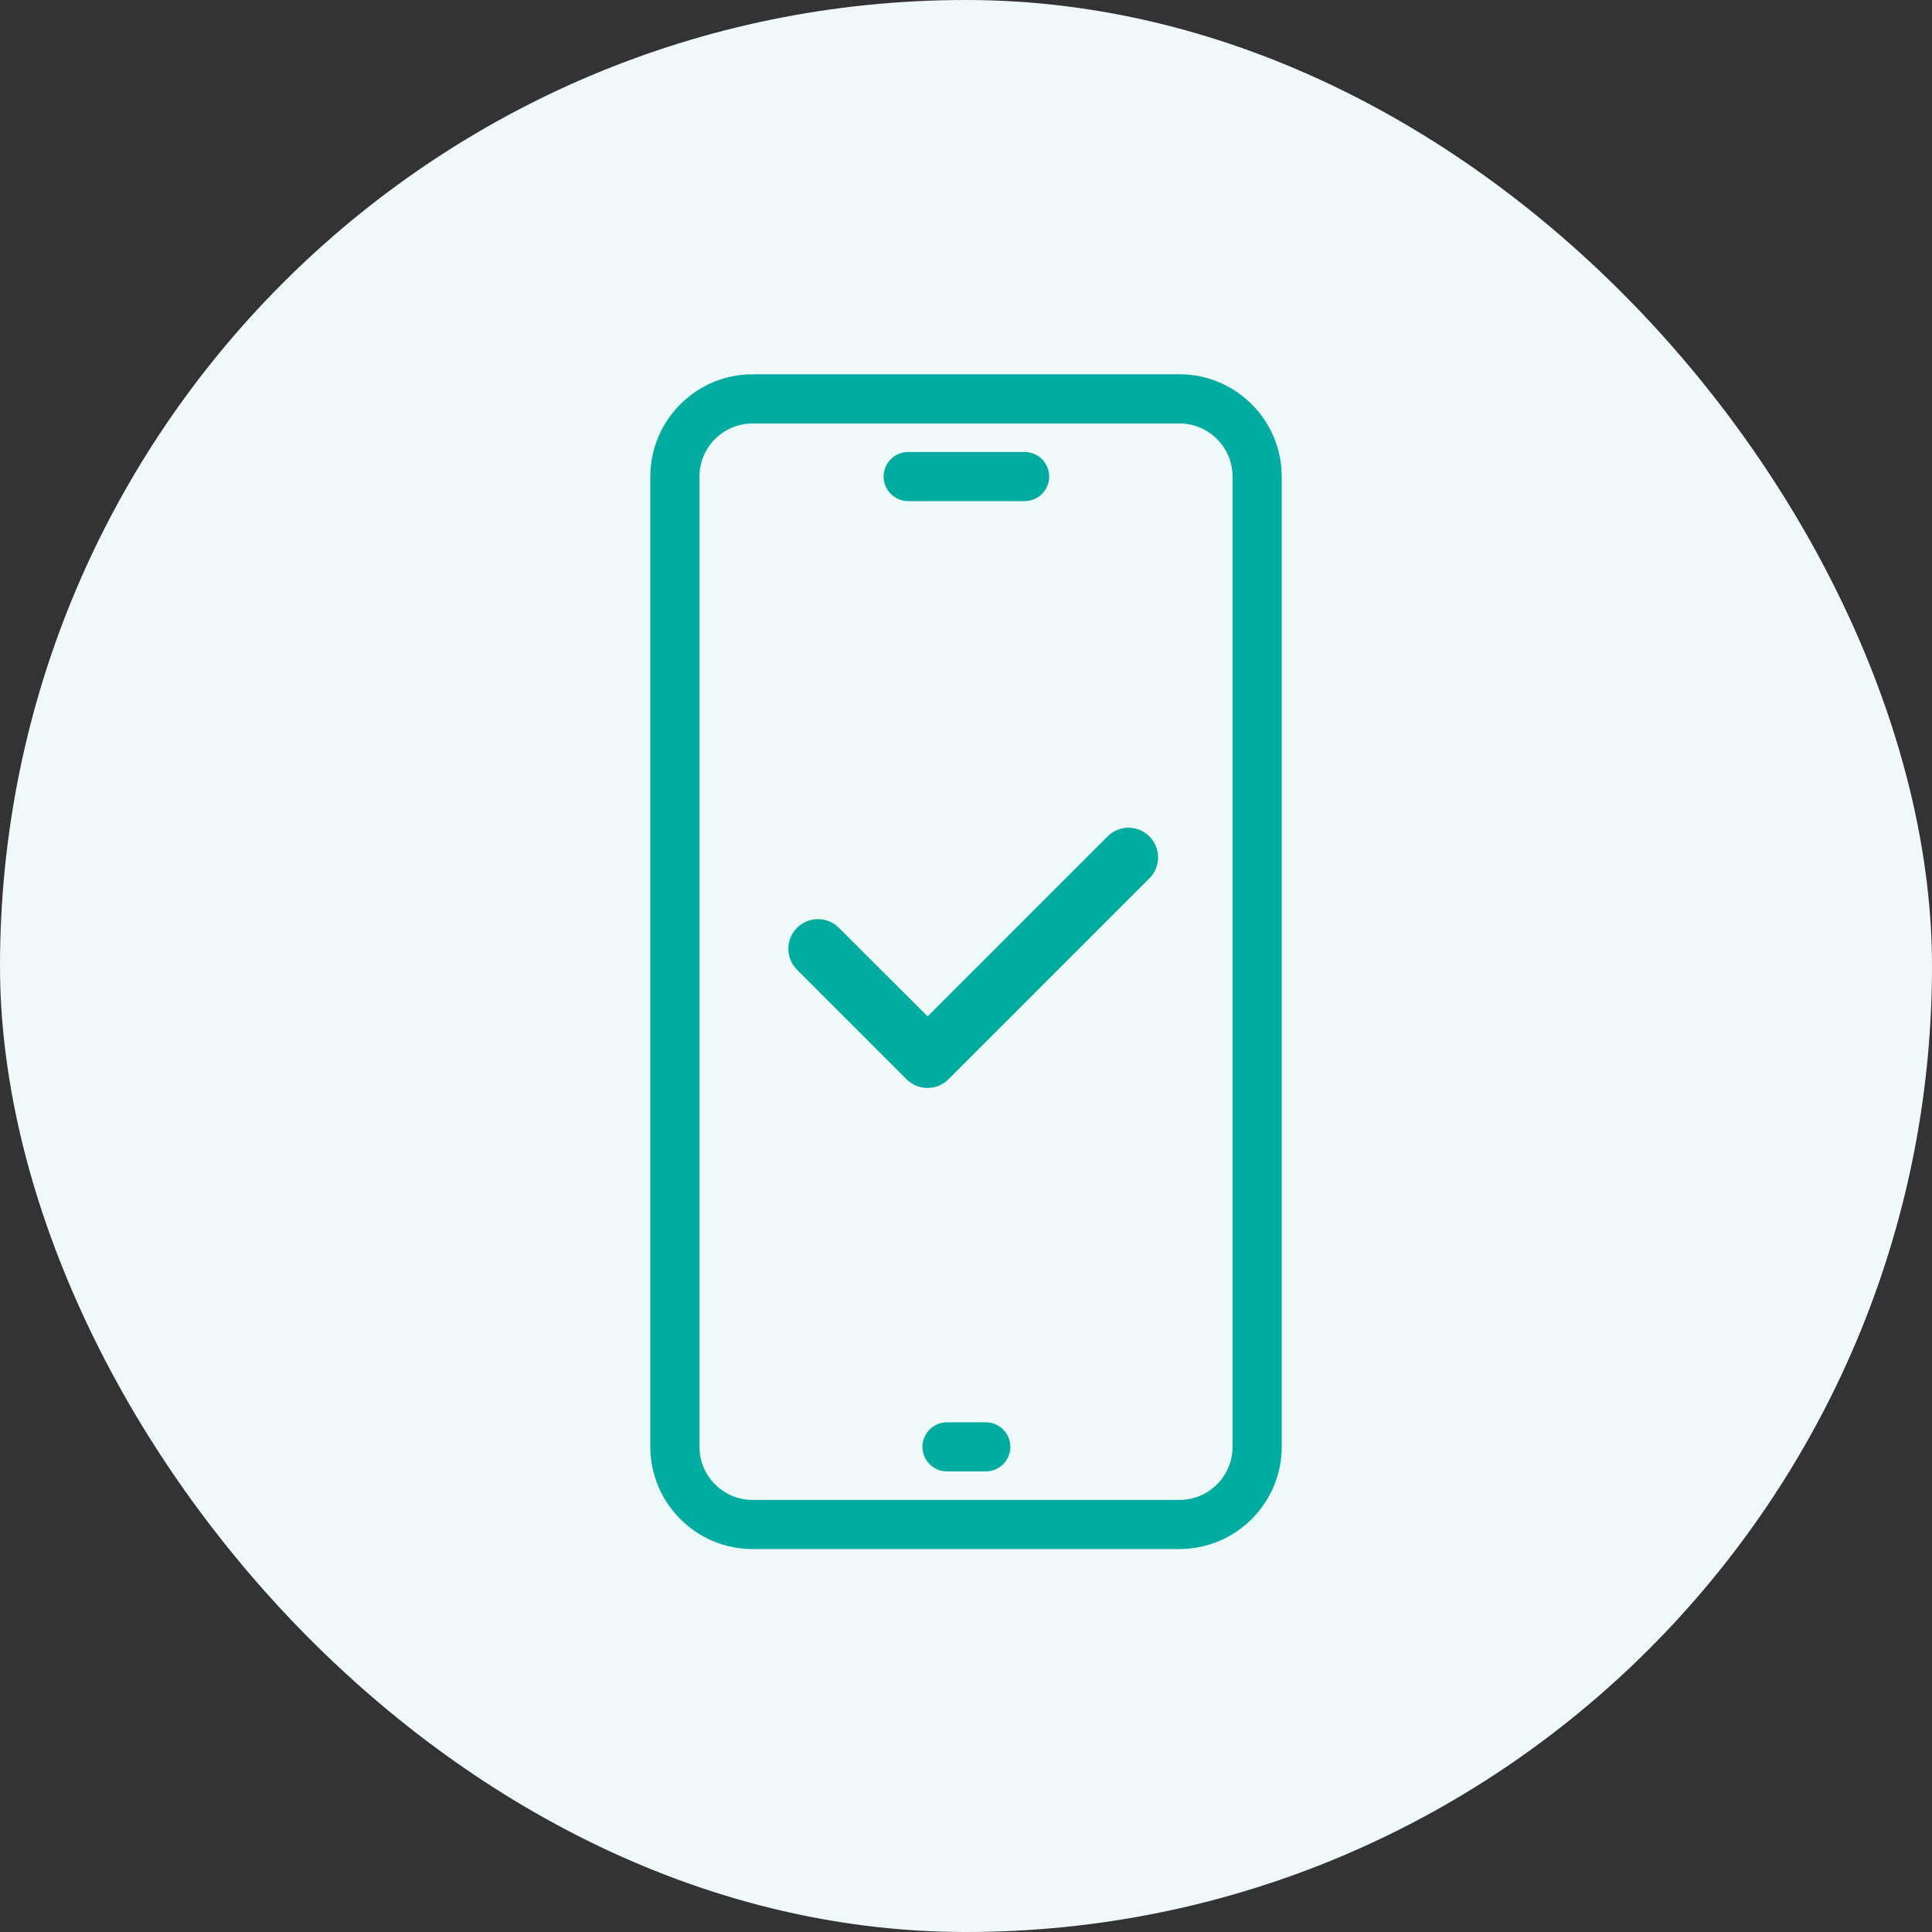 <svg fill="none" height="56" viewBox="0 0 56 56" width="56" xmlns="http://www.w3.org/2000/svg"><rect x="0" y="0" width="56" height="56" fill="#333333" stroke="none"/><rect fill="#f0f9f9" height="56" rx="28" width="56"/><path d="m24.263 26.946c-.306-.306-.802-.306-1.108 0s-.306.802 0 1.108l3.176 3.176c.306.306.802.306 1.109 0l5.824-5.824c.306-.306.306-.802 0-1.109s-.802-.306-1.108 0l-5.269 5.269zm3.186 15.629h1.125c.352 0 .637-.286.637-.637s-.285-.637-.637-.637h-1.125c-.352 0-.637.286-.637.637s.286.637.637.637zm-1.125-28.125h3.375c.352 0 .637-.286.637-.637s-.285-.637-.637-.637h-3.375c-.353 0-.637.286-.637.637 0 .352.286.637.637.637zm-4.511 30.375h12.375c1.592 0 2.888-1.296 2.888-2.888v-28.125c0-1.592-1.296-2.888-2.888-2.888h-12.375c-1.592 0-2.888 1.296-2.888 2.888v28.125c0 1.592 1.296 2.888 2.888 2.888zm-1.613-31.012c0-.889.724-1.613 1.613-1.613h12.375c.889 0 1.613.724 1.613 1.613v28.125c0 .889-.724 1.613-1.613 1.613h-12.375c-.889 0-1.613-.724-1.613-1.613z" fill="#00aca0" stroke="#00aca0" stroke-width=".15"/></svg>